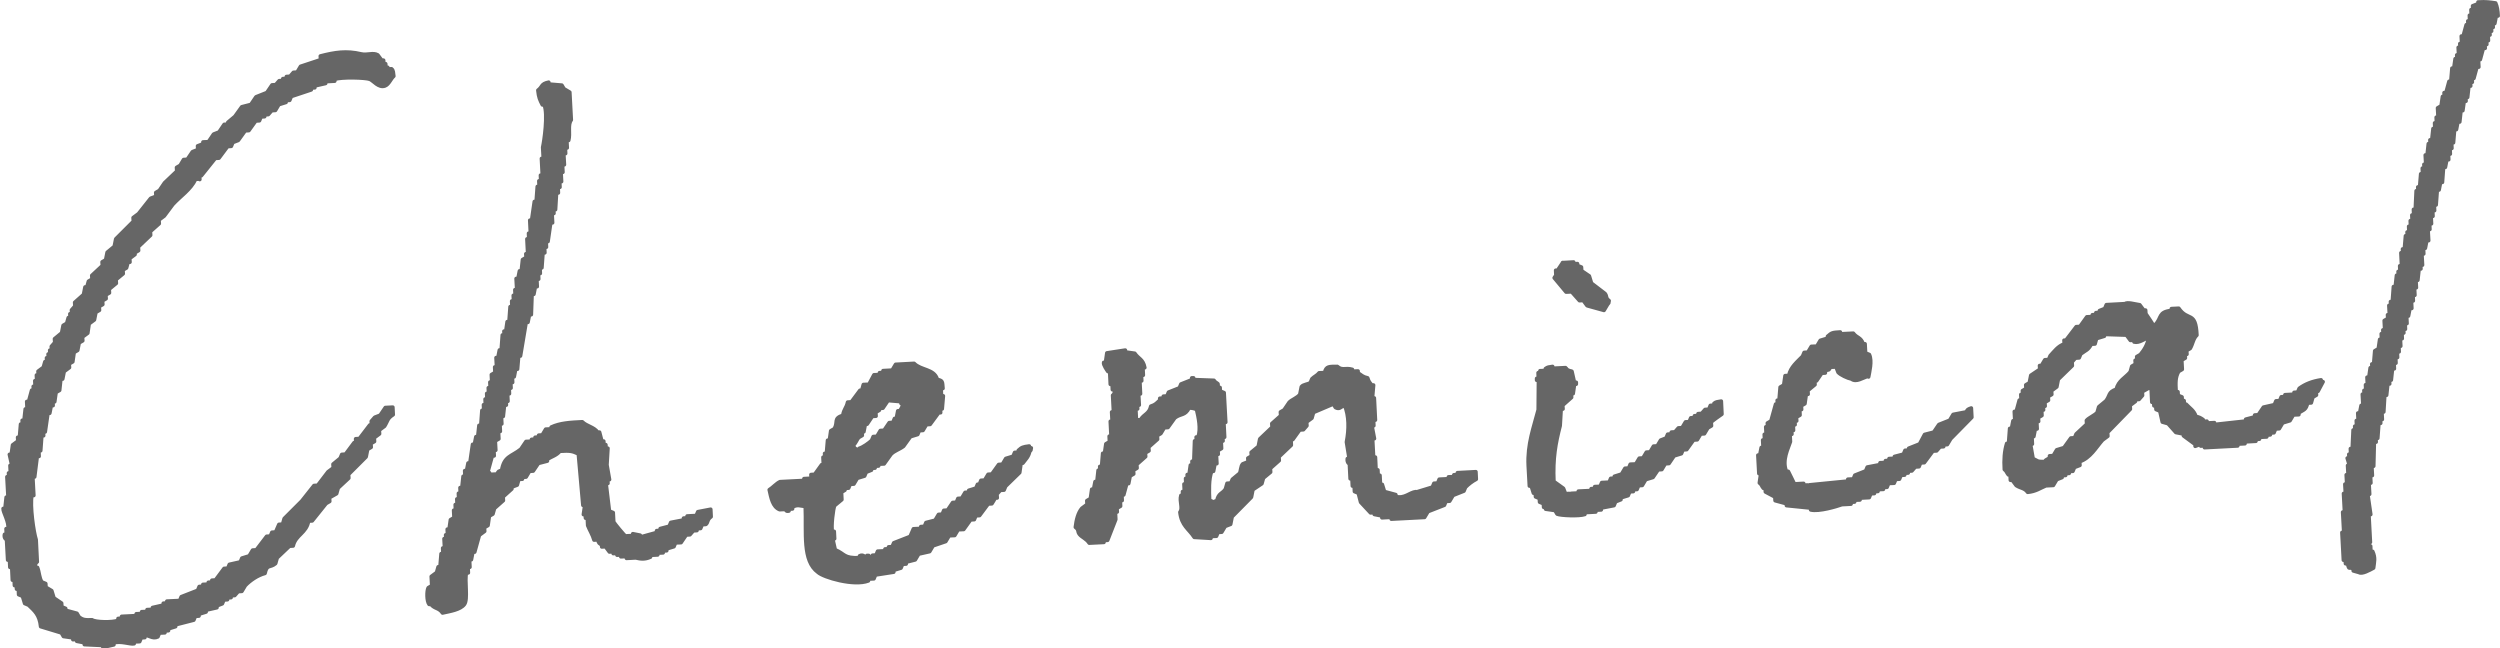 <svg xmlns="http://www.w3.org/2000/svg" viewBox="0 0 203.26 52.7"><g id="b"><g id="c"><path d="M40.79 38.26c.19-1.19.8-1.13 1.56-1.74.14-.21.28-.42.42-.62l.45-.02v-.15l.29-.02v-.15l.29-.02v-.15l.29-.02.28-.47.45-.02v-.15c.7-.33 1.51-.38 2.52-.43.36.36.94.41 1.25.84h.15l.19.73h.15l.02.29h.15l.02.29h.15l-.08 1.35.21 1.19h-.15l.02.31h-.15l.27 2.25.31.13.04.75c.05.12.88 1.12.96 1.15l.6-.03v-.15l.6.12v.15l1.34-.37v-.15l.29-.02v-.15l.73-.19.13-.31 1.04-.2v-.15l.29-.02v-.15l.74-.04.13-.31 1.04-.2.03.6c-.34.25-.22.45-.42.62l-.3.02-.13.31-.3.02v.15l-.29.02-.28.32-.3.02c-.14.21-.28.42-.42.62l-.45.02-.13.31-.59.18v.15l-.29.02v.15l-.44.02v.15l-.59.03v.15c-.48.21-.8.15-1.19.06l-.75.04v-.15l-.46.02v-.15l-.31.02v-.15l-.31.02v-.15l-.31.02-.32-.43-.3.02v-.15c-.24-.19-.21-.07-.33-.43l-.3.02c-.11-.42-.37-.81-.51-1.18l-.03-.6h-.15l-.02-.29h-.15l.11-.75h-.15c-.12-1.39-.25-2.79-.37-4.18-.51-.24-.67-.27-1.51-.22-.25.32-.64.43-1.02.65v.15l-.73.19c-.14.21-.28.42-.42.62l-.3.02c-.09.16-.18.31-.28.47l-.3.02v.15l-.29.02-.13.46-.44.17v.15c-.23.21-.47.43-.71.64l.02.3c-.24.21-.48.43-.72.64l-.13.46-.29.17-.11.76-.29.17.02.3-.43.32c-.13.46-.25.92-.38 1.37h-.15l-.12.62h-.15l.03.61h-.15l.02.46h-.15c-.17.61.15 2.17-.17 2.57-.33.43-1.14.55-1.77.69-.3-.44-.64-.32-.94-.7h-.15c-.2-.25-.2-1.09-.07-1.34l.29-.17-.04-.75.43-.32.13-.46h.15l.09-1.07h.15l-.02-.46h.15l-.04-.76h.15l-.02-.31h.15l-.02-.46h.15l.11-.77.29-.17-.03-.6h.15l-.02-.46h.15l-.02-.46h.15l-.02-.46h.15l-.02-.46h.15l.1-.92h.15l-.02-.46h.15l.12-.62h.15l.22-1.52h.15l.12-.62h.15l.1-.92h.15l.09-1.22h.15l-.02-.46h.15l-.02-.46h.15l-.02-.46h.15l-.02-.46h.15l-.02-.46h.15l-.03-.61.29-.17-.02-.45h.15l-.04-.76h.15l.12-.62h.15l.09-1.22H41l-.02-.31h.15l.11-.77h.15l.09-1.22h.15l-.02-.46h.15l-.02-.46h.15l-.02-.46h.15l-.05-.91h.15l.12-.62h.15l.1-.92.29-.17-.02-.3h.15l-.06-1.21H43l-.02-.46h.15l-.05-1.06h.15l.22-1.52h.15l.09-1.22h.15l-.02-.46h.15l-.02-.46h.15l-.07-1.36h.15l-.05-.91c.11-.47.44-2.7.12-3.46h-.15c-.21-.41-.3-.6-.36-1.18.39-.29.22-.52.87-.65v.15l1.07.09.17.29.47.28.12 2.25c-.3.41-.06 1.1-.21 1.66h-.15l.03.61h-.15l.02.46h-.15l.05.91h-.15l.03.61h-.15l.04.76h-.15l.02.46h-.15l.02.46h-.15l-.08 1.36h-.15l.02.31h-.15l.04.76h-.15l-.22 1.52h-.15l.02.46h-.15l.02.46h-.15l-.09 1.22h-.15l.02.46h-.15l.02.46h-.15l.03.61h-.15l-.12.62h-.15l-.06 1.66h-.15l-.12.62h-.15c-.15.92-.31 1.83-.46 2.74h-.15l-.09 1.07h-.15l-.12.62h-.15l.02.46h-.15l.02.46h-.15l.02.46h-.15l.03.61h-.15l.02.31h-.15l-.1.92h-.15l.03.61h-.15l.03.61h-.15l.03.61-.29.17.04.75h-.15l.02.46h-.15c-.13.47-.25.92-.38 1.38h.15v.14l.61-.03c.16-.27.08-.21.43-.32zM201.54.17c.57-.04.94.02 1.36.08.12.27.18.58.2 1.04h-.15l-.12.62h-.15l.02.31h-.15l.02.31h-.15l.02.31h-.15l.02.46h-.15l.02.31h-.15l.02.31h-.15l-.25.92h-.15l.03.61h-.15l-.25.92h-.15l.02.31h-.15l.02.31h-.15l-.1.92h-.15l.02.31h-.15l-.11.77h-.15l-.1.92h-.15l-.12.62h-.15l-.09 1.07h-.15l.02.46h-.15l.02.46h-.15l.02.46h-.15l-.12.62h-.15l-.09 1.22h-.15l-.12.62h-.15l-.09 1.22h-.15l.02.46h-.15l.02.46h-.15l.03.61h-.15l.02.46h-.15l.05.91h-.15l-.12.62h-.15l.02.46h-.15l.05.91h-.15l.02.31h-.15c-.03.31-.07.61-.1.92h-.15l.03.61h-.15l.03.61h-.15l.02.46h-.15l.03.61h-.15l-.12.62h-.15l.03.61h-.15l.02.46h-.15l.02.31h-.15l.02.46h-.15l.03.61h-.15l.02.46h-.15l.02.46h-.15l.02.46h-.15l.02.46h-.15l-.1.92h-.15l.02.31h-.15l-.1.92h-.15c-.03.46-.05.91-.08 1.36h-.15l.03.61h-.15l.02.31h-.15l-.09 1.22h-.15l.02.31h-.15l-.05 1.96h-.15l.04.76h-.15l.03.61h-.15l.05.91h-.15l.24 1.65h-.15l.12 2.26s-.2.06-.13.31h.15l.02.44h.15c.24.54.13.83.07 1.34-.33.18-.94.52-1.18.36l-.46-.13v-.15c-.41-.25-.29.18-.48-.43h-.15l-.02-.29h-.15l-.12-2.24h.15l-.09-1.66h.15l-.08-1.51h.15l-.04-.76h.15l-.04-.76h.15l-.04-.76h.15c-.06-.21-.12-.4-.18-.6h.15l-.02-.31h.15l-.02-.46h.15l.07-1.51h.15l-.02-.31h.15l-.02-.46h.15l-.03-.61h.15l.12-.62h.15l-.05-.91h.15l-.02-.31h.15l-.02-.46h.15l-.03-.61h.15l.11-.77h.15l-.02-.31h.15l.09-1.07.29-.17.11-.76h.15l-.02-.46h.15l-.02-.31h.15l-.04-.76.29-.17-.02-.3h.15l-.04-.76h.15l-.02-.31h.15l.09-1.22h.15c.03-.31.07-.61.1-.92h.15l-.02-.31h.15l-.02-.46h.15l-.05-1.06h.15l-.02-.31h.15l.09-1.07h.15l-.02-.31h.15l-.02-.46h.15l-.02-.46h.15l-.02-.46h.15l-.02-.46h.15l.07-1.51h.15l-.02-.31h.15l.09-1.07h.15l-.02-.46h.15l-.02-.31h.15l-.04-.76h.15c.03-.31.07-.61.1-.92h.15l-.02-.31h.15l.1-.92h.15l-.02-.46h.15l-.02-.46h.15l-.04-.76.29-.17.11-.76h.15l-.02-.31h.15c.08-.31.17-.62.25-.92h.15l.09-1.07h.15l.11-.77h.15l-.02-.31h.15l-.03-.61h.15l-.02-.31h.15l-.03-.61h.15l.25-.92h.15l-.02-.31h.15l-.02-.46h.15l-.02-.46h.15l-.02-.31.44-.17V.17zM16.2 14.55l-.3.02c-.4.85-1.24 1.38-1.85 2.05l-.7.94c-.14.11-.29.22-.43.32l.02.3c-.24.21-.48.43-.72.64l.02.3c-.33.32-.67.64-1 .95l.02.3-.29.17v.15l-.43.32.02.3h-.15l-.13.47-.29.17.02.3c-.19.16-.38.32-.58.48l.02.3c-.19.16-.38.32-.58.48l.02.3-.29.17.02.3-.29.17.02.3-.29.17.02.3-.29.17-.12.61-.43.32-.11.76-.43.32.02.3-.29.17-.12.61-.29.17-.11.76-.29.17.02.3-.43.32-.12.61h-.15c-.03.31-.07.61-.1.92l-.29.17-.11.76h-.15l.02.31h-.15l-.12.62h-.15l-.22 1.52h-.15l.02.31h-.15l-.09 1.22h-.15l.02.46h-.15l-.21 1.67h-.15l.08 1.51h-.15c-.18.79.15 3.05.34 3.6l.09 1.8s-.23.14-.13.46h.15c.16.4.14.85.36 1.18l.31.13.02.3.47.28.18.59c.21.14.42.28.62.42l.02.3.31.13v.15l.92.25.17.29c.31.24.48.26 1.07.24.23.19 1.65.23 2.11.04v-.15l.29-.02v-.15l1.19-.06v-.15l.44-.02v-.15l.44-.02v-.15l.44-.02v-.15l.88-.2v-.15l.29-.02v-.15l1.04-.05.13-.31c.44-.17.88-.35 1.33-.52l.13-.31.3-.02v-.15l.44-.02v-.15l.29-.02v-.15l.29-.02.7-.94.3-.02.13-.31.89-.2.13-.31.59-.18c.09-.16.18-.31.28-.47l.3-.02c.28-.37.56-.73.84-1.1l.3-.02.13-.31.3-.02c.09-.21.18-.41.27-.62l.3-.02.13-.46 1.43-1.43c.33-.42.66-.84.99-1.25l.3-.02c.28-.37.56-.73.84-1.1l.43-.32-.02-.3c.19-.16.38-.32.58-.48l.13-.31.3-.02.7-.94h.15l-.02-.31.3-.02c.28-.37.56-.73.84-1.1h.15l-.02-.31.28-.32.44-.17c.14-.21.28-.42.42-.62l.6-.03.03.6c-.5.33-.41.48-.7.94-.14.11-.29.22-.43.32l.02.3-.43.32.02.3-.29.17.02.3-.29.17-.12.61-1.43 1.43.02.3-.86.8-.13.46-.58.33.02.3-.29.17c-.38.47-.75.94-1.13 1.41l-.3.02c-.16.98-1.05 1.12-1.25 2.02l-.3.02c-.33.32-.67.64-1 .95l-.13.46c-.46.39-.69.02-.86.8-.61.16-1.22.59-1.6.99l-.28.47-.3.02-.28.32-.3.02v.15l-.29.02v.15l-.29.02-.13.31-.44.17v.15l-.88.2v.15l-.58.18v.15l-.29.02-.13.31c-.49.13-.99.25-1.48.38v.15l-.58.18v.15l-.29.02v.15l-.44.02-.13.31c-.45.22-.75-.19-1.06-.09v.15l-.29.02-.13.31-.45.02v.15c-.27.08-1.12-.26-1.65-.06v.15l-.88.2v-.15l-1.51-.07v-.15l-.62-.12v-.15l-.31.02v-.15l-.77-.11-.17-.29-1.68-.51c-.1-.96-.49-1.27-.99-1.75l-.31-.13-.18-.59-.31-.13-.02-.45h-.15l-.02-.29h-.15l-.02-.44h-.15l-.05-1.04H.81l-.03-.59H.63l-.09-1.64s-.24-.12-.17-.44h.15l-.02-.46h.15c.12-.52-.42-1.37-.39-1.64h.15l.1-.92h.15l-.09-1.66h.15l-.02-.31h.15l-.03-.61h.15l-.2-.9h.15c.04-.26.07-.51.11-.77l.43-.32-.02-.3h.15l.09-1.07h.15l-.02-.31h.15l.1-.92h.15l-.03-.61h.15c.08-.31.17-.62.25-.92h.15l-.02-.31h.15l-.02-.46h.15l-.02-.46h.15l-.02-.31.43-.32.13-.46h.15l-.02-.31h.15l-.02-.31h.15l-.02-.31h.15l-.02-.31.28-.32-.02-.3c.19-.16.38-.32.58-.48l.12-.61.29-.17.13-.46h.15l-.02-.31h.15l-.02-.31.28-.32-.02-.3c.24-.21.48-.43.72-.64l.12-.61h.15l.13-.47.29-.17-.02-.3.86-.8-.02-.3.29-.17.12-.61c.19-.16.38-.32.58-.48l.12-.61L10.85 18l-.02-.3.43-.32c.33-.42.66-.84.99-1.25l.44-.17-.02-.3.29-.17c.14-.21.28-.42.42-.62.33-.32.67-.64 1-.95l-.02-.3.29-.17.28-.47.3-.02.42-.62.44-.17-.02-.3.44-.17v-.15l.44-.02c.14-.21.28-.42.42-.62l.44-.17c.14-.21.28-.42.42-.62l.3-.02v-.15l.57-.48c.19-.26.37-.52.56-.78l.74-.19c.14-.21.28-.42.42-.62l.88-.35c.14-.21.28-.42.42-.62l.3-.02.28-.32.3-.02V6.4l.29-.02v-.15l.29-.02.28-.32.3-.02c.09-.16.18-.31.28-.47.54-.18 1.08-.36 1.63-.54l-.02-.3c1.2-.31 2.12-.45 3.3-.17.52.12.98-.14 1.36.08l.32.43h.15l.02.29h.15l.02.29h.15v.14l.31-.02c.17.14.13.29.18.59-.24.21-.39.67-.71.79-.52.19-.94-.43-1.23-.54-.36-.14-2.31-.19-2.86 0v.15l-.74.04v.15l-.88.2v.15l-.29.02v.15c-.53.18-1.08.36-1.62.54l-.13.31-.3.02v.15l-.58.18-.28.47-.3.02-.28.32-.3.02v.15l-.29.02-.13.31-.3.02c-.19.26-.37.52-.56.78l-.3.02c-.19.26-.37.52-.56.78l-.44.17-.13.31-.3.02-.7.94-.3.02c-.38.47-.75.94-1.13 1.41h-.15l.02.31zm110.84 6.81l.9-.05v.15l.31-.02v.15l.32.13.02.3c.21.14.42.28.62.42l.18.59 1.1.84c.19.24.02.34.33.58-.07.31.02.13-.13.31-.09.16-.18.31-.28.47-.46-.13-.92-.25-1.37-.38l-.32-.43-.3.02c-.21-.24-.43-.48-.64-.72l-.45.02c-.32-.38-.64-.77-.96-1.15.07-.2.06.04.14-.16l-.02-.45h.15c.14-.22.28-.42.42-.63zM92.43 34.15l.3-.02c.27-.46.71-.47.84-1.1.39-.12.47-.26.73-.49v-.15l.29-.02v-.15l.29-.02.13-.31.88-.35.13-.31.88-.35v-.15h.14v.14l1.66.06c.1.17.26.21.32.28l.02.3h.15l.02.29.31.13.13 2.4h-.15l.06 1.21h-.15l.02.31h-.15l.03.61-.29.17.02.3h-.15l.04.76h-.15l-.12.62h-.15c-.24.64-.21 1.58-.17 2.42h.15v.14l.45-.17c.13-.62.44-.54.7-.94.04-.15.08-.31.13-.46l.3-.02.13-.31c.19-.16.38-.32.58-.48.11-.17.09-.61.26-.77l.44-.17-.02-.3.29-.17-.02-.3c.19-.16.38-.32.58-.48l.12-.61c.33-.32.67-.64 1-.95l-.02-.3c.24-.21.48-.43.72-.64l-.02-.3.29-.17c.14-.21.28-.42.42-.62.2-.21.7-.38.87-.65l.12-.61c.14-.2.54-.19.73-.34l.13-.31c.18-.18.42-.27.58-.48l.45-.02c.11-.54.37-.49 1.03-.5.41.36.65.07 1.22.24v.15l.46-.02v.15c.3.19.37.32.78.41.11.35.16.34.33.58h.15l-.09 1.05h.15l.09 1.79h-.15l.02.46h-.15l.2 1.05h-.15l.08 1.51h.15l.05 1.04h.15l.02.44h.15l.04.74h.15l.18.58.92.25v.15c.72.2 1.13-.34 1.64-.39v.15h.16v-.16l1.18-.36.13-.31.3-.02.13-.31.75-.04v-.15l.44-.02v-.15l.29-.02v-.15l1.49-.08.03.6c-.34.18-.61.39-.87.65l-.13.31-.88.35-.28.47-.3.02-.13.31c-.44.17-.88.35-1.33.52-.09.16-.18.31-.28.47l-2.7.14v-.15l-.76.04v-.15l-.62-.12v-.15l-.31.02-.8-.86-.19-.74-.31-.13-.02-.45h-.15l-.03-.59h-.15l-.06-1.19s-.22-.11-.17-.44h.15l-.22-1.35c.2-1.03.21-2.14-.16-3-.35.16-.4.36-.74.19l-.17-.29-1.62.69-.13.46-.43.32.02.3-.28.32-.3.02-.56.78h-.15l.02.46c-.33.32-.67.64-1 .95l.02.3c-.24.21-.48.43-.72.64l.02.3c-.19.16-.38.32-.58.48l-.13.46c-.24.16-.48.33-.73.49l-.12.61-1.57 1.59-.12.61-.44.17-.28.47-.3.02-.13.31-.45.02v.15l-1.35-.08c-.44-.68-1.04-.94-1.16-2.04.26-.34-.07-.86.08-1.36h.15l-.02-.31h.15l-.03-.61h.15l-.02-.46h.15l-.02-.31h.15l.11-.77h.15l-.02-.31h.15l.06-1.66h.15l-.02-.31h.15c.24-.68.03-1.62-.12-2.26-.23-.07-.25-.1-.61-.12-.34.66-.65.43-1.16.81l-.56.78-.3.02-.28.47-.29.17.02.3c-.24.21-.48.43-.72.64l.02.3-.29.17.02.3c-.24.21-.48.43-.72.64l.02.3-.29.17.02.3-.29.17-.12.61h-.15l-.25.92h-.15l.02.46h-.15l.02.46-.29.17.02.3h-.15l.03.61c-.22.56-.44 1.13-.66 1.69l-.3.02v.15l-1.19.06c-.22-.35-.6-.47-.79-.71-.19-.24-.02-.34-.33-.58.07-.59.21-1.16.52-1.53l.43-.32-.02-.3.29-.17.11-.76h.15l.12-.62h.15l.1-.92h.15l-.02-.31h.15l.09-1.07h.15l.11-.77.29-.17-.02-.45h.15l-.06-1.21h.15l-.04-.76h.15l-.07-1.36s.22-.14.13-.46h-.15l-.02-.44h-.15l-.05-1.04h-.15c-.07-.1-.39-.55-.34-.73h.15l.11-.77 1.49-.23v.15l.77.11c.31.46.68.46.81 1.16h-.15l.03.61h-.15l.02.46h-.15l.05 1.06h-.15l.05.91h-.15l.02.31h-.15l.05.91zm86.07-.3c.34.08.38.11.62.27v.15l.31-.02v.15l.61-.03v.15l2.55-.28v-.15l.73-.19v-.15l.29-.02c.14-.21.28-.42.42-.62l.89-.2.13-.31.3-.02.13-.31.3-.02v-.15l.74-.04v-.15l.29-.02.13-.31c.48-.35 1.05-.58 1.77-.69v.15h.16c-.14.25-.27.51-.41.77h-.15l.02.31-.29.17-.13.46-.3.02c-.12.55-.28.52-.71.79v.15l-.44.02-.28.47-.59.18-.28.47-.3.02-.13.31-.3.02v.15l-.29.02v.15l-.59.03v.15l-.29.02v.15l-.89.05v.15l-.59.03v.15l-2.69.14v-.15l-.31.02v-.15l-.45.17v-.15c-.32-.23-.63-.47-.95-.7v-.15l-.62-.12-.64-.72-.46-.13-.2-.89-.31-.13-.02-.3h-.15l-.02-.29h-.15l-.05-1.04-.16-.14-.58.33.02.3-.28.32-.3.02v.15l-.43.32.02.3-1.85 1.9.02.3-.43.32c-.53.6-1 1.47-1.86 1.75l.02.3-.44.17-.13.31-.3.02v.15l-.29.02v.15l-.29.02v.15l-.43.17-.28.47-.6.03c-.49.2-.8.46-1.48.53-.26-.36-.56-.31-.93-.55l-.32-.43h-.15l-.02-.44h-.15c-.15-.18-.13-.28-.32-.43-.05-.8 0-1.49.19-2.11h.15l.09-1.22h.15l.12-.62h.15l-.04-.76h.15c.08-.31.17-.62.25-.92h.15l-.02-.46h.15l-.02-.31.29-.17-.02-.3.29-.17.12-.61c.24-.16.48-.33.73-.49l-.02-.3h.15l.28-.47.3-.02.13-.31c.32-.34.64-.8 1.15-.96l-.02-.3h.15c.28-.37.56-.74.84-1.1l.3-.02.56-.78.45-.02v-.15l.29-.02v-.15l.29-.02v-.15l.43-.17.13-.31 1.5-.08c.21-.15.77.02 1.21.09l.32.43h.15l.02.29c.2.31.47.66.65 1.02h.15v-.16c.51-.53.2-1.01 1.29-1.12v-.15l.59-.03c.75 1.1 1.38.16 1.47 2.18-.3.29-.32.7-.54 1.08l-.29.17.02.3h-.15l.02.31-.29.17.04.75-.29.17c-.27.49-.25.88-.21 1.66h.15l.02.29.31.13.02.3h.15l.02.29h.15c.3.33.65.51.8 1zm-102.33-3c.49.1.44.15.49.73h-.15l.03.61h.15l-.09 1.05h-.15l.02.31h-.15c-.23.32-.47.63-.7.95l-.3.02-.28.47-.3.02-.13.31-.59.18c-.19.26-.37.52-.56.78-.35.27-.73.35-1.02.65-.19.26-.37.52-.56.78l-.45.02v.15l-.29.02v.15l-.29.02v.15l-.43.17-.13.31-.59.18c-.09.16-.18.31-.28.47l-.3.02-.13.31-.3.02v.15l-.28.17.03.6c-.19.16-.38.32-.58.48-.12.21-.3 1.75-.19 2.11h.15l.03.59h-.15l.2.9c.83.35.68.71 1.99.65v-.15c.3-.17.43.14.6.12v-.15h.14s.07.21.31.13v-.15l.29-.02.13-.31.6-.03v-.15l.29-.02v-.15l.29-.02.13-.31c.44-.17.88-.35 1.33-.52.09-.21.18-.41.27-.62l.6-.03v-.15l.29-.02.13-.31.74-.19c.09-.16.18-.31.28-.47l.3-.02.13-.31.3-.02c.14-.21.28-.42.42-.62l.3-.02.13-.31.3-.02.28-.47.3-.02v-.15l.58-.18.13-.31h.15l.13-.32.3-.02.28-.47.3-.02.56-.78.3-.02.28-.47.59-.18.13-.31.3-.02v-.15c.28-.25.34-.28.88-.35v.15h.16c-.07.3.02.12-.13.3-.1.45-.32.61-.55.93h-.15l-.11.77-1.14 1.11-.13.31-.3.02-.28.32.02.3h-.15c-.09.16-.18.32-.28.47l-.3.02-.7.94-.3.02-.13.31-.3.02-.56.78-.45.02-.28.47-.45.02-.28.47-1.03.35-.28.47-.89.2c-.09.16-.18.31-.28.47l-.74.19v.15l-.29.02-.13.31-.59.18v.15l-1.48.23-.13.31-.45.02v.15c-1.17.45-3.64-.28-4.09-.69-1.29-.94-.94-3.16-1.03-5.36-.46-.04-.6-.18-1.05.05v.15l-.29.02v.15c-.26.07-.24-.12-.3-.13l-.45.02c-.57-.22-.69-.94-.84-1.61.27-.16.59-.53.87-.65l1.95-.1v-.15l.59-.03-.02-.3.3-.02c.19-.26.37-.52.56-.78h.15l-.03-.61h.15l-.02-.31h.15l.09-1.07h.15c.04-.26.07-.51.11-.77l.29-.17c.32-.58-.1-.83.69-1.09.08-.51.29-.59.39-1.07l.3-.02.7-.94h.15l.13-.47.45-.02.41-.77.45-.02v-.15l.29-.02v-.15l.74-.04.28-.47 1.5-.08c.55.56 1.6.44 1.87 1.25zm75.7-.26c-.44.12-.95.52-1.34.22-.32-.06-.9-.34-1.08-.54-.06-.15-.12-.29-.17-.44l-.45.02c-.22.38-.11.1-.43.32v.15l-.29.02-.42.62h-.15l.02.31c-.19.16-.38.32-.58.48l.02.3h-.15l-.11.77-.29.17.02.3h-.15l.02.46-.29.17.02.3h-.15l.02.31h-.15l.02.46h-.15l.02.31h-.15l.03.61c-.15.5-.71 1.51-.32 2.42h.15c.2.38.32.67.5 1.02l.75-.04v.15l.31-.02v.15h.16v-.16l3.13-.31v-.15l.44-.02.13-.31.88-.35.13-.31 1.04-.2v-.15l.44-.02v-.15l.29-.02v-.15l.44-.02v-.15l.73-.19.13-.31.3-.02v-.15l.88-.35.41-.77.74-.19.42-.62.88-.35.28-.47 1.04-.2c.12-.07 0-.19.43-.32l.04.75-1.71 1.74-.28.47-.3.02v.15l-.29.02-.28.32-.3.02-.7.94-.3.02-.13.31-.3.02-.28.32-.3.02v.15l-.29.02v.15l-.29.02-.13.31-.3.02-.13.31-.45.02-.13.31-.3.02v.15l-.44.02v.15l-.29.02v.15l-.29.02-.13.31-.75.04v.15l-.44.02v.15l-.29.02v.15l-.74.04c-.42.15-1.86.59-2.53.43v-.15l-1.97-.2v-.15l-.92-.25-.02-.3c-.26-.14-.52-.27-.77-.41l-.02-.3h-.15c-.15-.17-.12-.28-.32-.43l.11-.76h-.15l-.08-1.49h.15l.12-.62h.15l-.03-.61h.15l-.02-.46h.15l-.03-.61h.15l-.02-.31.29-.17c.13-.46.25-.92.38-1.37h.15l-.02-.31h.15l.09-1.07.29-.17.11-.76.3-.02c.13-.68.71-1.13 1.12-1.56l.13-.31.3-.02.28-.47.45-.02.28-.47.59-.18v-.15c.34-.3.37-.31 1.03-.35v.15l1.06-.05c.29.39.62.31.8.86h.15l.04.74.31.13c.25.52 0 1.45-.06 1.81zm18.63-3.08l.59-.18v-.15l1.8.06c.11.14.22.29.32.43l.3-.02v.15c.43.11.83-.27 1.19-.36-.1.59-.36 1-.68 1.39l-.29.17.02.3h-.15l.02.31-.29.17c-.04.15-.08.31-.13.46-.38.47-.99.72-1.13 1.41-.69.23-.5.51-.85.95-.19.16-.38.32-.58.48l-.13.46c-.19.23-.72.45-.87.65l.02.3-.86.8-.13.31-.3.02c-.19.26-.37.52-.56.78l-.59.18-.28.47-.3.02v.15c-.17.15-.28.12-.43.32-.65 0-.51-.07-.92-.25l-.21-1.19h.15l-.03-.61h.15l.12-.62h.15l-.03-.61h.15l-.02-.31.29-.17-.02-.45h.15l-.02-.31h.15l-.02-.31.29-.17-.02-.3.29-.17-.02-.3.43-.32.12-.61 1.14-1.11-.02-.3.28-.32.3-.02.13-.31c.42-.32.61-.31.86-.8l.3-.02.13-.46zm-42.7 2.69c.07.3.13.59.2.89h.15v.14h-.14c-.04.26-.07.51-.11.77h-.15l.02.31c-.24.21-.48.43-.72.64l.02.3h-.15l-.08 1.36c-.36 1.4-.6 2.65-.51 4.54l.78.56.17.44.3-.02v.15h.16v-.16l.59-.03v-.15l1.04-.05v-.15l.29-.02v-.15l.44-.02.13-.31.6-.03.13-.31.3-.02v-.15l.58-.18c.09-.16.18-.31.28-.47l.3-.02.13-.31.45-.02.28-.47.3-.02.28-.47.3-.02.28-.47.3-.02.28-.47.44-.17.13-.31.3-.02v-.15l.29-.02.28-.32.3-.02c.09-.16.18-.31.28-.47l.3-.02.13-.31.3-.02v-.15l.29-.02v-.15l.29-.02.28-.32.3-.02.13-.31.3-.02v-.15c.19-.15.25-.11.58-.18l.05 1.05c-.12.08-.8.56-.87.65l.02.3-.29.17-.28.47-.3.02-.28.47-.3.02c-.19.26-.37.52-.56.78l-.3.02-.13.31-.59.18-.42.62-.3.02-.28.47-.3.02c-.14.21-.28.42-.42.62l-.59.18-.28.47-.3.02-.13.31-.3.02v.15l-.29.02-.13.31-.59.18v.15l-.43.17-.13.31-1.04.2v.15l-.44.02v.15l-.89.05v.15c-.45.16-1.98.09-2.25-.03l-.17-.29-.76-.11v-.15h-.16l-.02-.29-.31-.13-.02-.3-.31-.13-.02-.3h-.15l-.18-.58h-.15l-.09-1.64c-.09-1.76.45-3.15.81-4.55l.02-2.41h-.15v-.14h.14l-.02-.46h.15v-.16l.44-.02v-.15c.19-.14.25-.13.58-.18v.15l1.06-.05c.07.03.03.2.47.28zm-56.6 3.32l.29-.17v-.15l.29-.02c.14-.21.28-.42.42-.62l1.06.09v.15h.16c-.07.33-.11.37-.27.61H73l-.12.62h-.15l-.13.32-.3.02c-.14.21-.28.42-.42.62l-.3.02-.28.47-.3.02-.13.31c-.22.21-.7.56-1.02.65-.16.18 0 .06-.29.17v-.15c-.18-.16-.07 0-.17-.29.19-.17.26-.42.42-.62l.29-.17-.02-.3h.15l.12-.62h.15l.42-.63.3-.02-.02-.3z" fill="#666" fill-rule="evenodd" stroke="#666" stroke-linecap="round" stroke-linejoin="round" stroke-width=".31"/></g></g></svg>